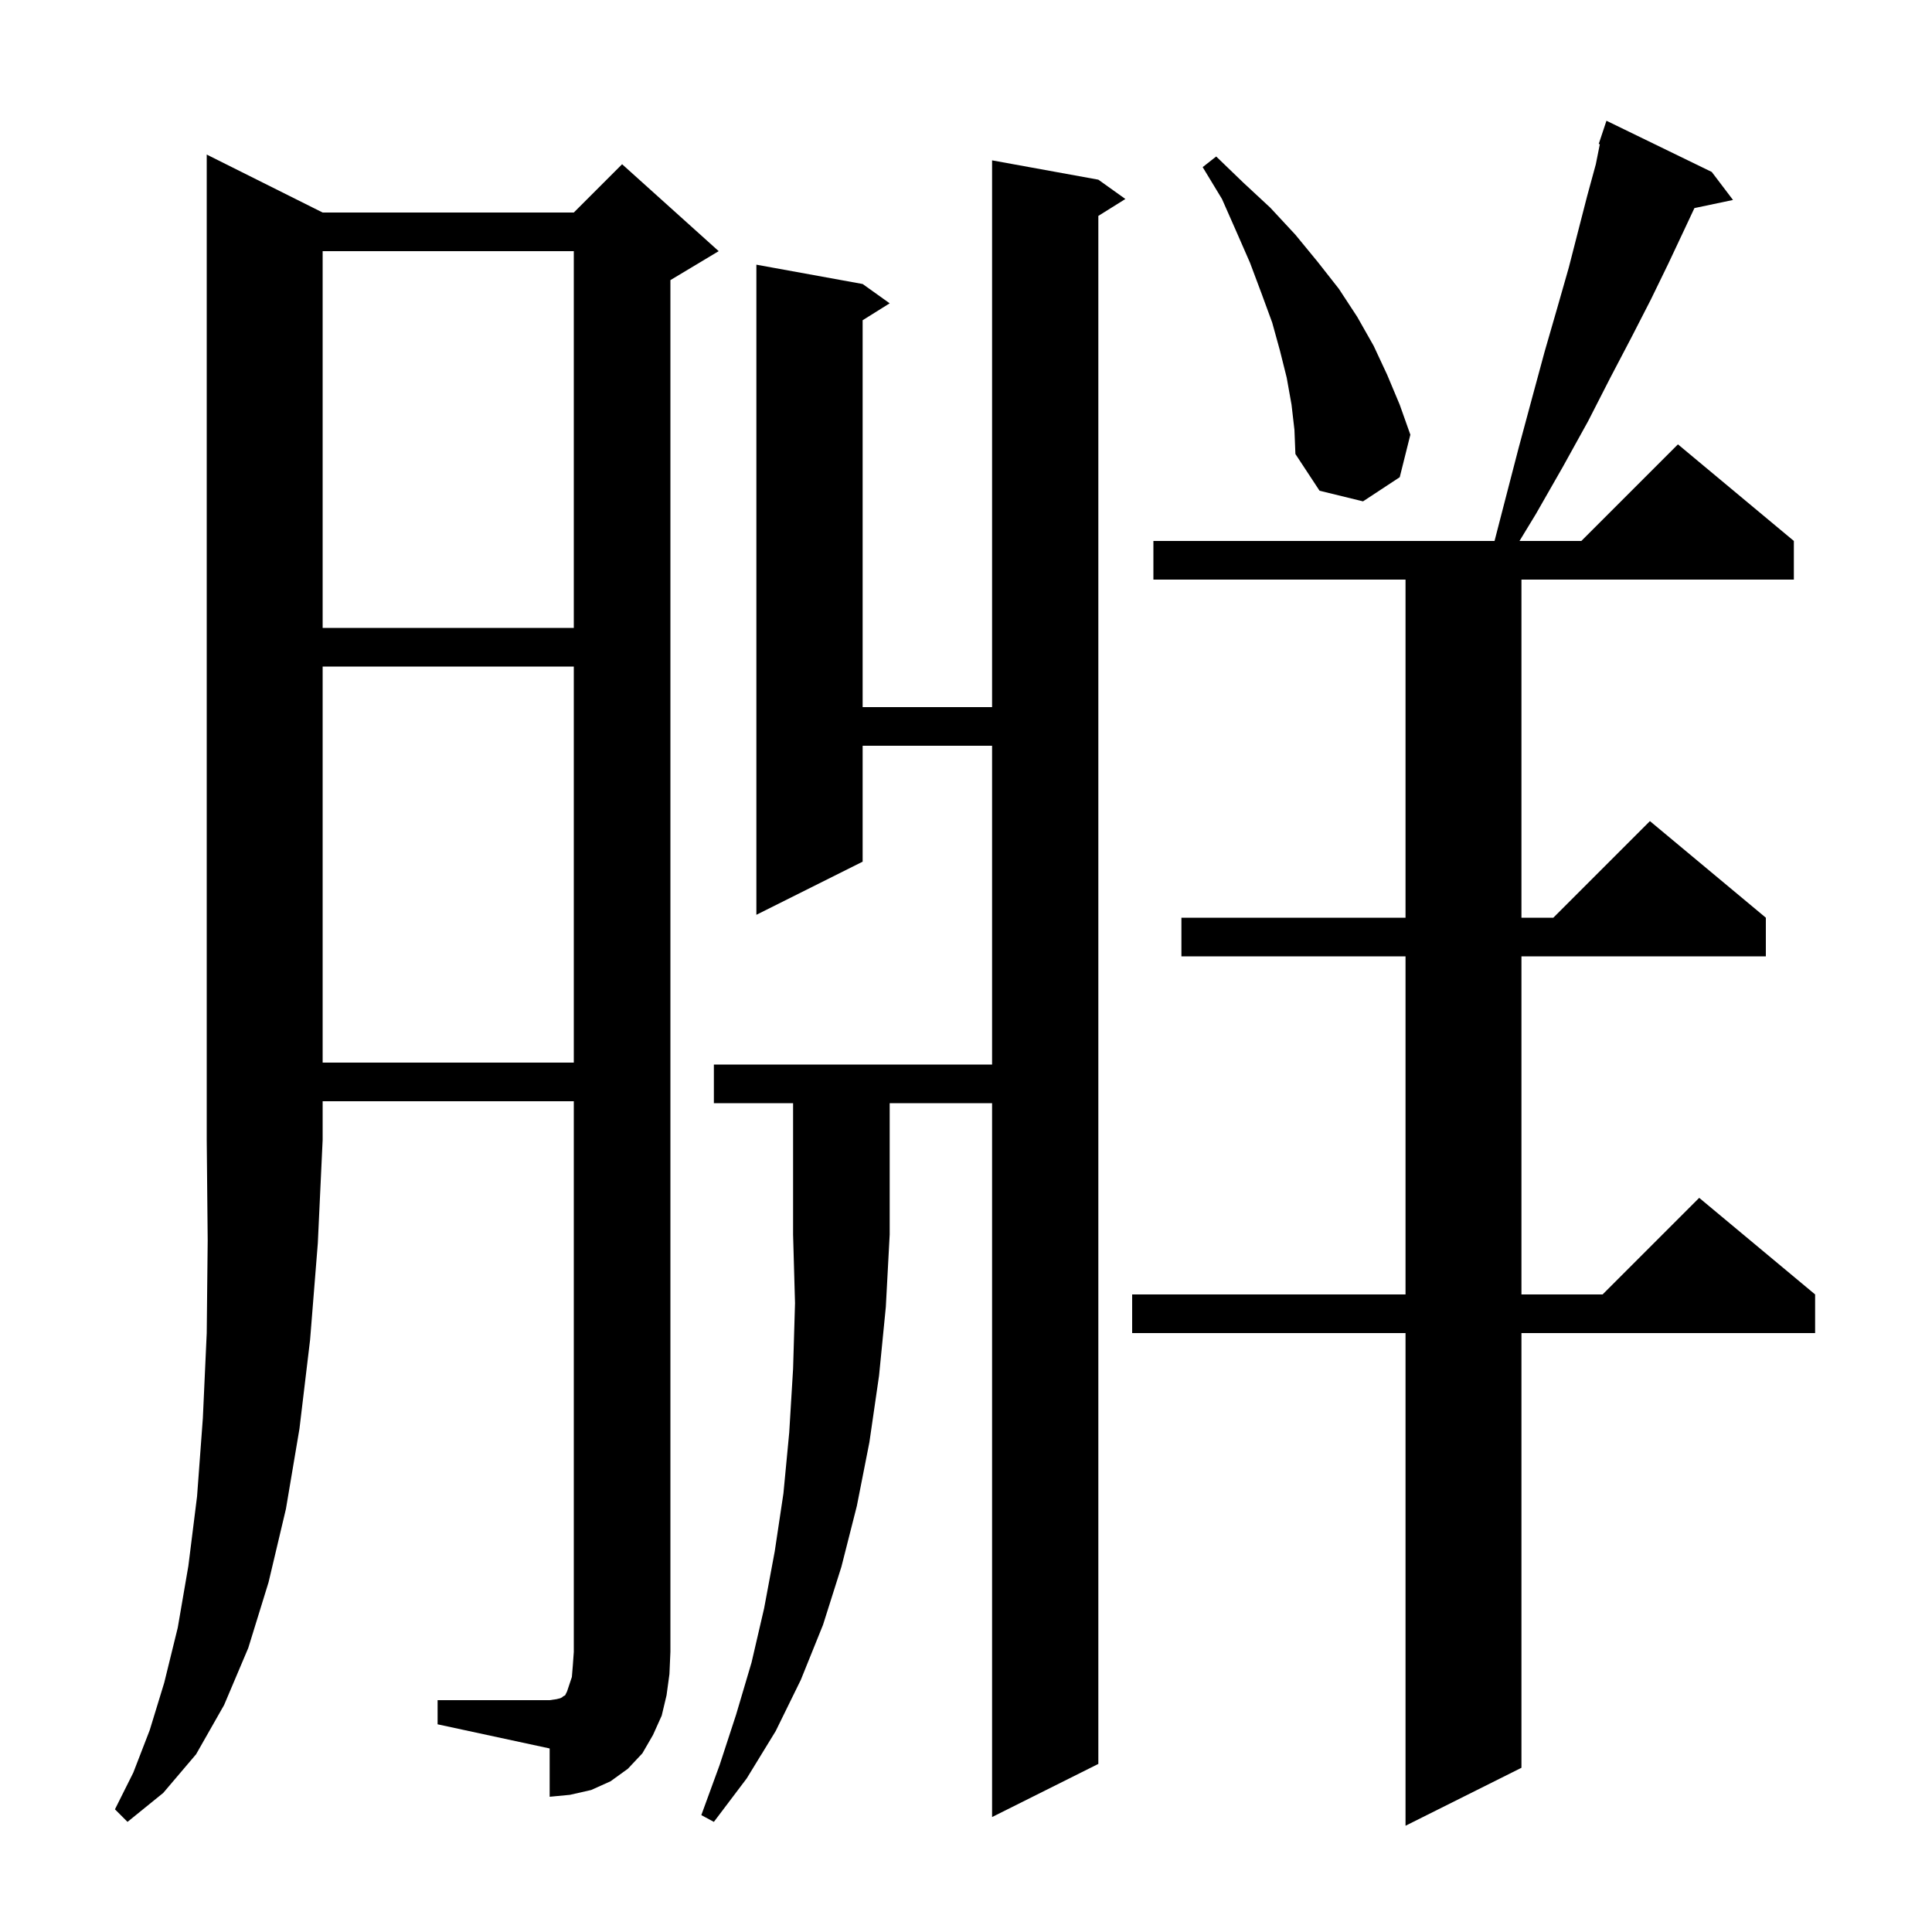 <svg xmlns="http://www.w3.org/2000/svg" xmlns:xlink="http://www.w3.org/1999/xlink" version="1.1" baseProfile="full" viewBox="0 0 200 200" width="200" height="200"><g fill="currentColor"><path d="M 177.2 17.8 L 179.4 20.7 L 175.406 21.541 L 174.3 23.9 L 172.7 27.3 L 170.9 31.0 L 168.9 34.9 L 166.7 39.1 L 164.4 43.6 L 161.8 48.3 L 159.0 53.2 L 157.298 56.0 L 163.7 56.0 L 173.7 46.0 L 185.7 56.0 L 185.7 60.0 L 157.5 60.0 L 157.5 95.0 L 160.8 95.0 L 170.8 85.0 L 182.8 95.0 L 182.8 99.0 L 157.5 99.0 L 157.5 134.0 L 165.9 134.0 L 175.9 124.0 L 187.9 134.0 L 187.9 138.0 L 157.5 138.0 L 157.5 183.0 L 145.5 189.0 L 145.5 138.0 L 117.2 138.0 L 117.2 134.0 L 145.5 134.0 L 145.5 99.0 L 122.3 99.0 L 122.3 95.0 L 145.5 95.0 L 145.5 60.0 L 119.4 60.0 L 119.4 56.0 L 154.714 56.0 L 155.8 51.8 L 157.2 46.4 L 158.6 41.2 L 159.9 36.4 L 161.2 31.9 L 162.4 27.7 L 163.4 23.8 L 164.3 20.3 L 165.2 17.0 L 165.614 14.928 L 165.5 14.9 L 166.3 12.5 Z M 33.4 22.0 L 59.4 22.0 L 64.4 17.0 L 74.4 26.0 L 69.4 29.0 L 69.4 171.0 L 69.3 173.3 L 69.0 175.5 L 68.5 177.6 L 67.6 179.6 L 66.5 181.5 L 65.0 183.1 L 63.2 184.4 L 61.2 185.3 L 59.0 185.8 L 56.9 186.0 L 56.9 181.0 L 45.3 178.5 L 45.3 176.0 L 56.9 176.0 L 57.6 175.9 L 58.0 175.8 L 58.2 175.7 L 58.3 175.6 L 58.5 175.5 L 58.7 175.1 L 59.2 173.6 L 59.3 172.4 L 59.4 171.0 L 59.4 114.0 L 33.4 114.0 L 33.4 118.0 L 32.9 128.7 L 32.1 138.7 L 31.0 147.9 L 29.6 156.2 L 27.8 163.8 L 25.7 170.6 L 23.2 176.5 L 20.3 181.6 L 16.9 185.6 L 13.2 188.6 L 11.9 187.3 L 13.8 183.5 L 15.5 179.1 L 17.0 174.2 L 18.4 168.5 L 19.5 162.1 L 20.4 154.9 L 21.0 146.8 L 21.4 138.0 L 21.5 128.4 L 21.4 118.0 L 21.4 16.0 Z M 73.9 114.2 L 73.9 110.2 L 102.7 110.2 L 102.7 77.2 L 89.3 77.2 L 89.3 89.2 L 78.3 94.7 L 78.3 27.4 L 89.3 29.4 L 92.1 31.4 L 89.3 33.15 L 89.3 73.2 L 102.7 73.2 L 102.7 16.6 L 113.7 18.6 L 116.5 20.6 L 113.7 22.35 L 113.7 182.6 L 102.7 188.1 L 102.7 114.2 L 92.1 114.2 L 92.1 127.8 L 91.7 135.3 L 91.0 142.4 L 90.0 149.3 L 88.7 155.9 L 87.1 162.2 L 85.2 168.2 L 82.9 173.9 L 80.3 179.2 L 77.3 184.1 L 73.9 188.6 L 72.6 187.9 L 74.5 182.7 L 76.2 177.5 L 77.8 172.1 L 79.1 166.5 L 80.2 160.6 L 81.1 154.6 L 81.7 148.3 L 82.1 141.7 L 82.3 134.9 L 82.1 127.8 L 82.1 114.2 Z M 33.4 69.0 L 33.4 110.0 L 59.4 110.0 L 59.4 69.0 Z M 33.4 26.0 L 33.4 65.0 L 59.4 65.0 L 59.4 26.0 Z M 133.7 41.9 L 133.2 39.1 L 132.5 36.3 L 131.7 33.4 L 130.6 30.4 L 129.4 27.2 L 128.0 24.0 L 126.5 20.6 L 124.5 17.3 L 125.9 16.2 L 128.7 18.9 L 131.5 21.5 L 134.1 24.3 L 136.4 27.1 L 138.6 29.9 L 140.5 32.8 L 142.2 35.8 L 143.6 38.8 L 144.9 41.9 L 146.0 45.0 L 144.9 49.4 L 141.1 51.9 L 136.6 50.8 L 134.1 47.0 L 134.0 44.5 Z "/></g></svg>